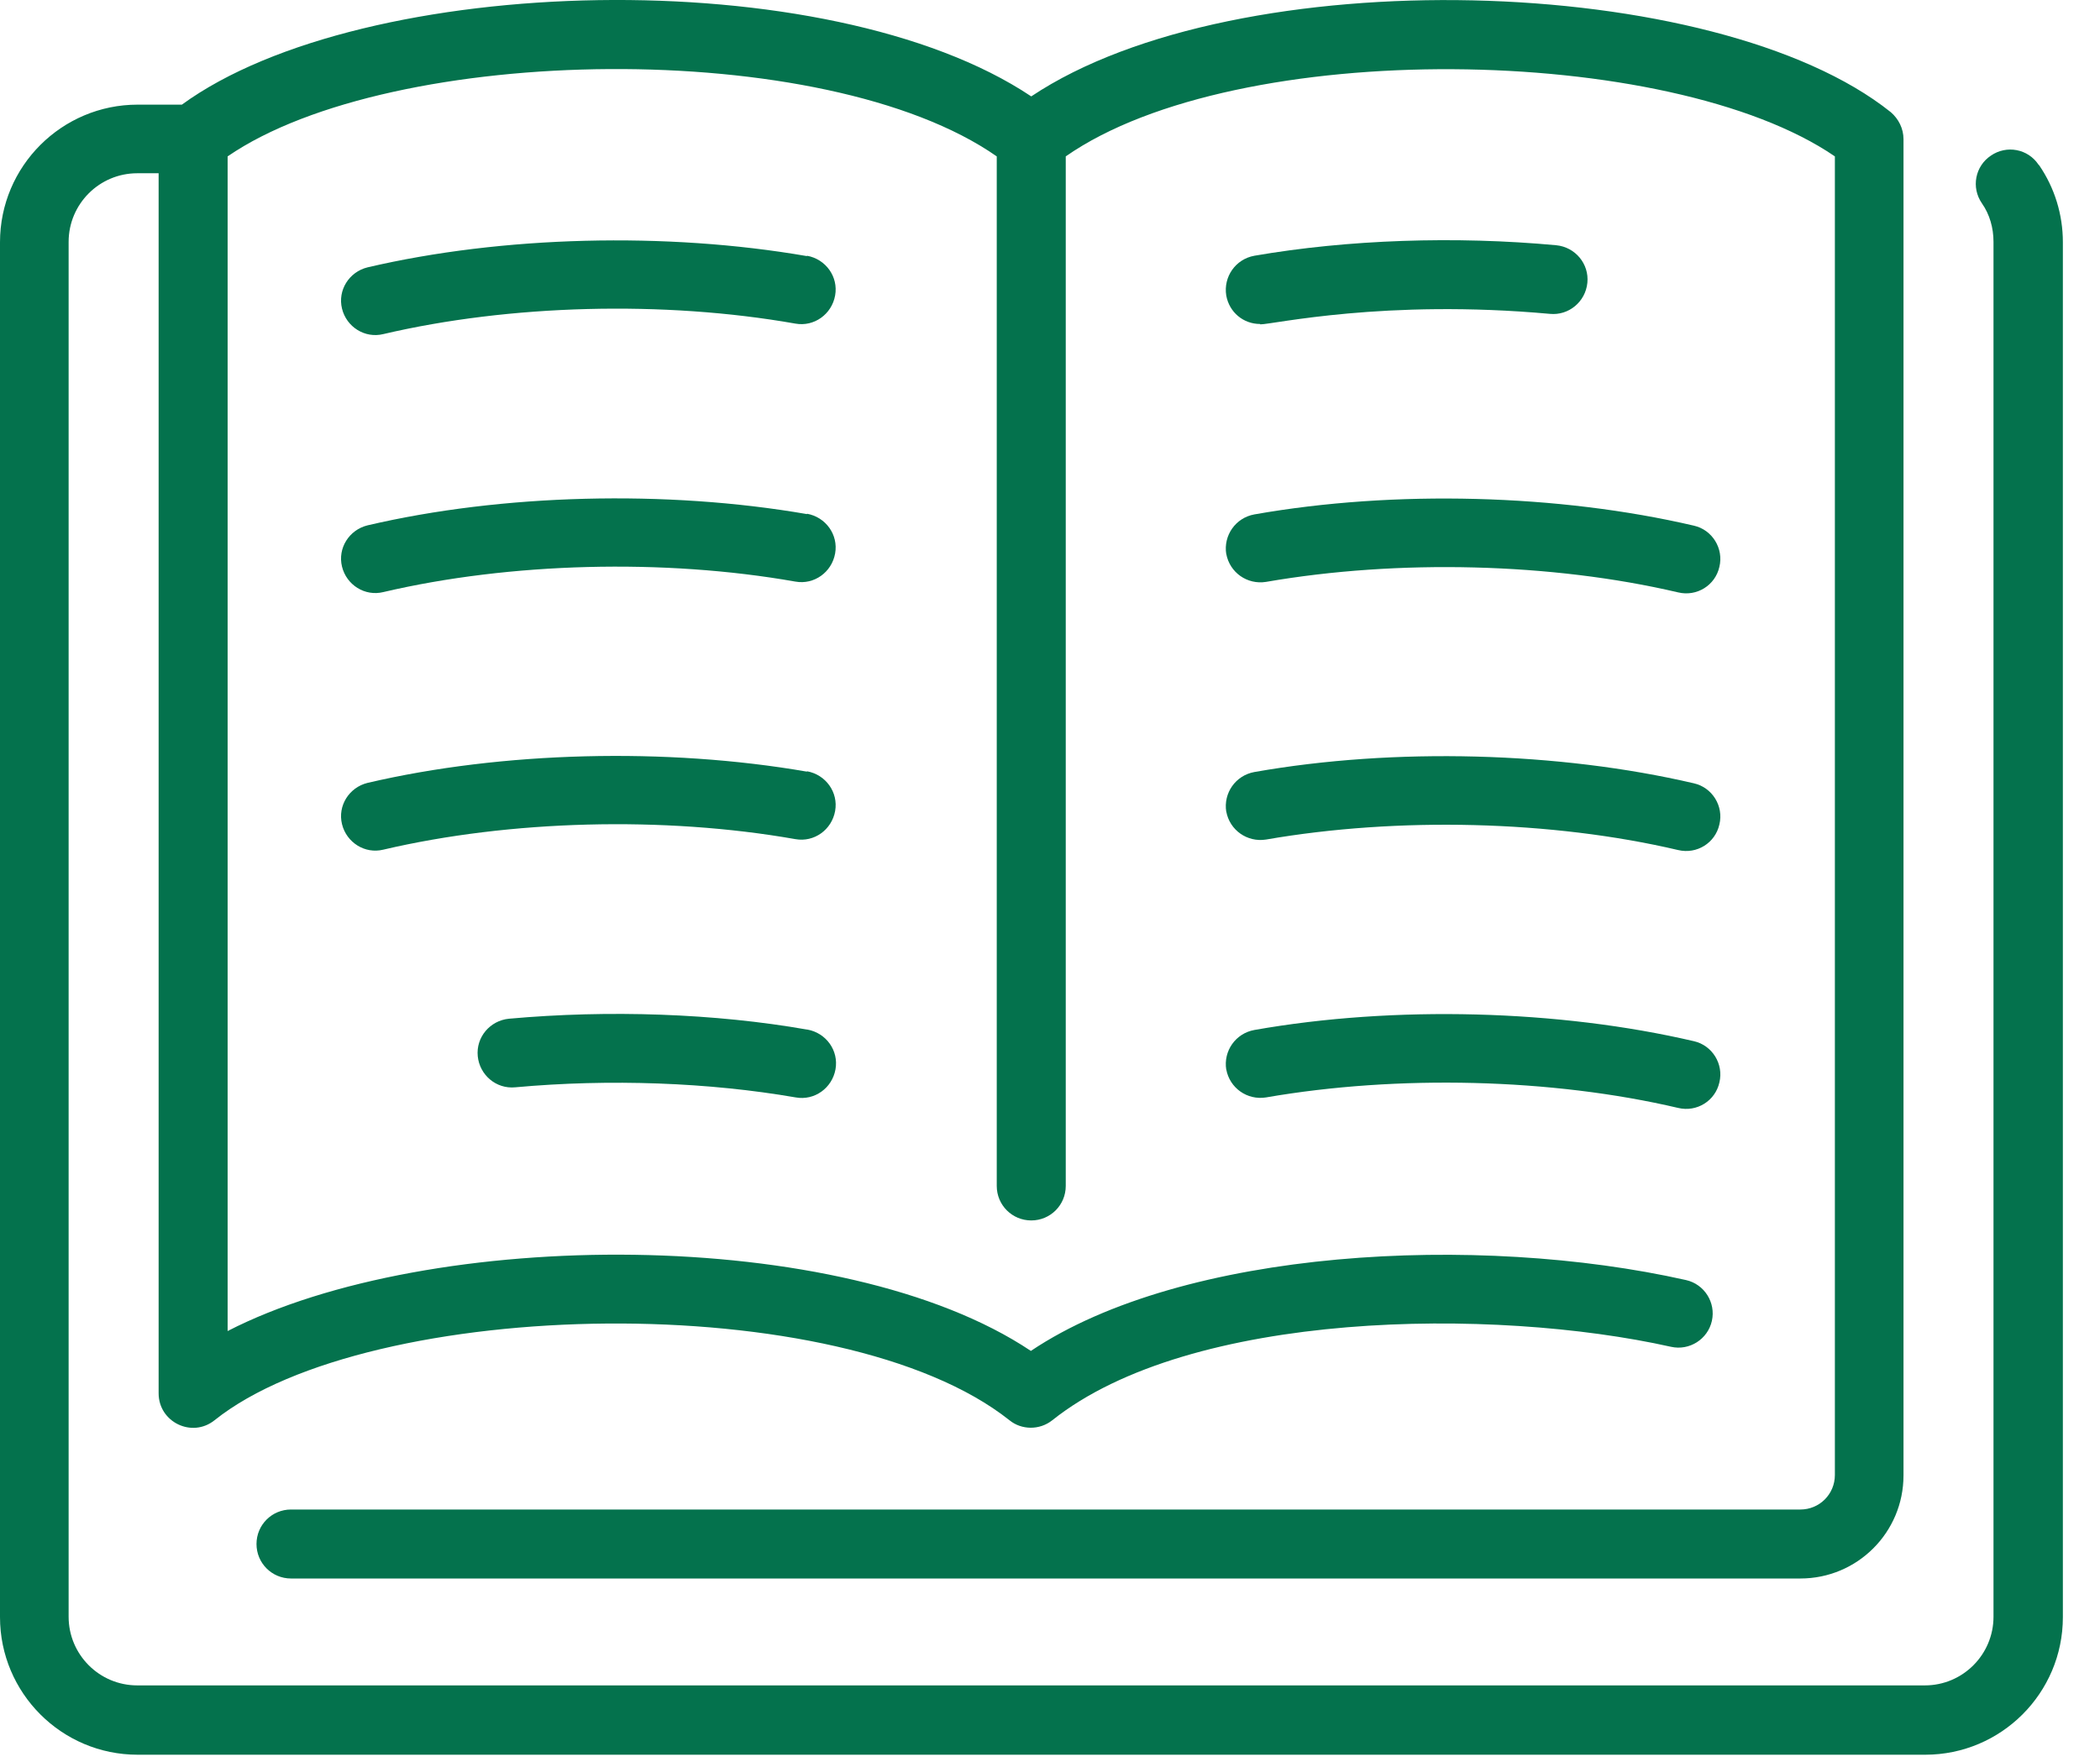 <?xml version="1.0" encoding="UTF-8"?> <svg xmlns="http://www.w3.org/2000/svg" width="56" height="47" viewBox="0 0 56 47" fill="none"><path d="M54.36 4.391C54.08 3.971 53.51 3.861 53.09 4.151C52.67 4.431 52.56 5.001 52.85 5.421C53.06 5.721 53.16 6.081 53.16 6.451V43.121C53.16 44.131 52.34 44.952 51.33 44.952H3.66C2.65 44.952 1.83 44.131 1.83 43.121V6.451C1.83 5.441 2.65 4.621 3.66 4.621H4.23V37.161C4.23 37.931 5.12 38.361 5.72 37.881C9.86 34.571 22.43 34.311 26.92 37.881C27.24 38.141 27.72 38.151 28.06 37.881C31.75 34.941 39.82 34.861 44.56 35.921C45.05 36.031 45.54 35.721 45.65 35.231C45.76 34.741 45.45 34.251 44.96 34.141C39.4 32.891 31.56 33.301 27.49 36.031C22.47 32.671 11.45 32.731 6.07 35.501V4.171C10.45 1.161 22 0.971 26.58 4.171V31.631C26.58 32.141 26.99 32.551 27.5 32.551C28.01 32.551 28.42 32.141 28.42 31.631V4.171C32.99 0.981 44.54 1.161 48.93 4.171V39.341C48.93 39.851 48.52 40.261 48.01 40.261H7.76C7.25 40.261 6.84 40.671 6.84 41.181C6.84 41.691 7.25 42.101 7.76 42.101H48.01C49.53 42.101 50.76 40.871 50.76 39.351V3.711C50.76 3.431 50.63 3.171 50.42 2.991C45.77 -0.729 32.99 -1.099 27.5 2.571C22.09 -1.049 9.68 -0.729 4.85 2.791H3.67C1.65 2.791 0 4.431 0 6.461V43.131C0 45.151 1.64 46.801 3.67 46.801H51.34C53.36 46.801 55.01 45.161 55.01 43.131V6.461C55.01 5.721 54.79 5.011 54.38 4.411L54.36 4.391Z" fill="#04724D"></path><path d="M33.61 8.651C33.95 8.651 36.93 7.971 41.33 8.371C41.83 8.421 42.28 8.051 42.33 7.541C42.38 7.041 42.01 6.591 41.5 6.541C38.8 6.291 35.94 6.391 33.45 6.821C32.95 6.911 32.62 7.381 32.7 7.881C32.78 8.331 33.16 8.641 33.6 8.641L33.61 8.651Z" fill="#04724D"></path><path d="M32.7 14.77C32.79 15.27 33.26 15.6 33.76 15.52C37.28 14.91 41.38 15.01 44.75 15.8C45.25 15.92 45.74 15.61 45.85 15.12C45.97 14.63 45.66 14.13 45.17 14.02C41.57 13.18 37.19 13.06 33.45 13.72C32.95 13.81 32.62 14.28 32.7 14.78V14.77Z" fill="#04724D"></path><path d="M32.7 21.642C32.79 22.142 33.26 22.471 33.76 22.392C37.28 21.782 41.38 21.881 44.75 22.672C45.25 22.791 45.74 22.481 45.85 21.991C45.97 21.501 45.66 21.002 45.17 20.892C41.57 20.052 37.19 19.931 33.45 20.591C32.95 20.681 32.62 21.151 32.7 21.651V21.642Z" fill="#04724D"></path><path d="M32.7 28.52C32.79 29.02 33.26 29.35 33.76 29.27C37.28 28.66 41.38 28.76 44.75 29.55C45.25 29.67 45.74 29.36 45.85 28.87C45.97 28.38 45.66 27.88 45.17 27.77C41.57 26.93 37.19 26.811 33.45 27.471C32.95 27.561 32.62 28.03 32.7 28.53V28.52Z" fill="#04724D"></path><path d="M21.52 6.831C17.77 6.181 13.39 6.291 9.8 7.131C9.31 7.251 9 7.741 9.12 8.231C9.24 8.721 9.73 9.031 10.22 8.911C13.59 8.121 17.7 8.011 21.21 8.631C21.71 8.721 22.18 8.381 22.27 7.881C22.36 7.381 22.02 6.911 21.52 6.821V6.831Z" fill="#04724D"></path><path d="M21.52 13.712C17.77 13.062 13.39 13.172 9.8 14.012C9.31 14.132 9 14.622 9.12 15.112C9.24 15.602 9.73 15.912 10.22 15.792C13.59 15.002 17.7 14.892 21.21 15.512C21.71 15.602 22.18 15.262 22.27 14.762C22.36 14.262 22.02 13.792 21.52 13.702V13.712Z" fill="#04724D"></path><path d="M21.52 20.581C17.77 19.931 13.39 20.041 9.8 20.881C9.31 21.002 9 21.491 9.12 21.981C9.24 22.471 9.73 22.782 10.22 22.662C13.59 21.872 17.7 21.762 21.21 22.381C21.71 22.471 22.18 22.131 22.27 21.631C22.36 21.131 22.02 20.661 21.52 20.571V20.581Z" fill="#04724D"></path><path d="M21.52 27.46C19.07 27.03 16.24 26.93 13.57 27.171C13.07 27.221 12.69 27.66 12.74 28.171C12.79 28.671 13.23 29.05 13.74 29C16.26 28.77 18.91 28.87 21.22 29.27C21.72 29.36 22.19 29.02 22.28 28.52C22.37 28.02 22.03 27.55 21.53 27.46H21.52Z" fill="#04724D"></path></svg> 